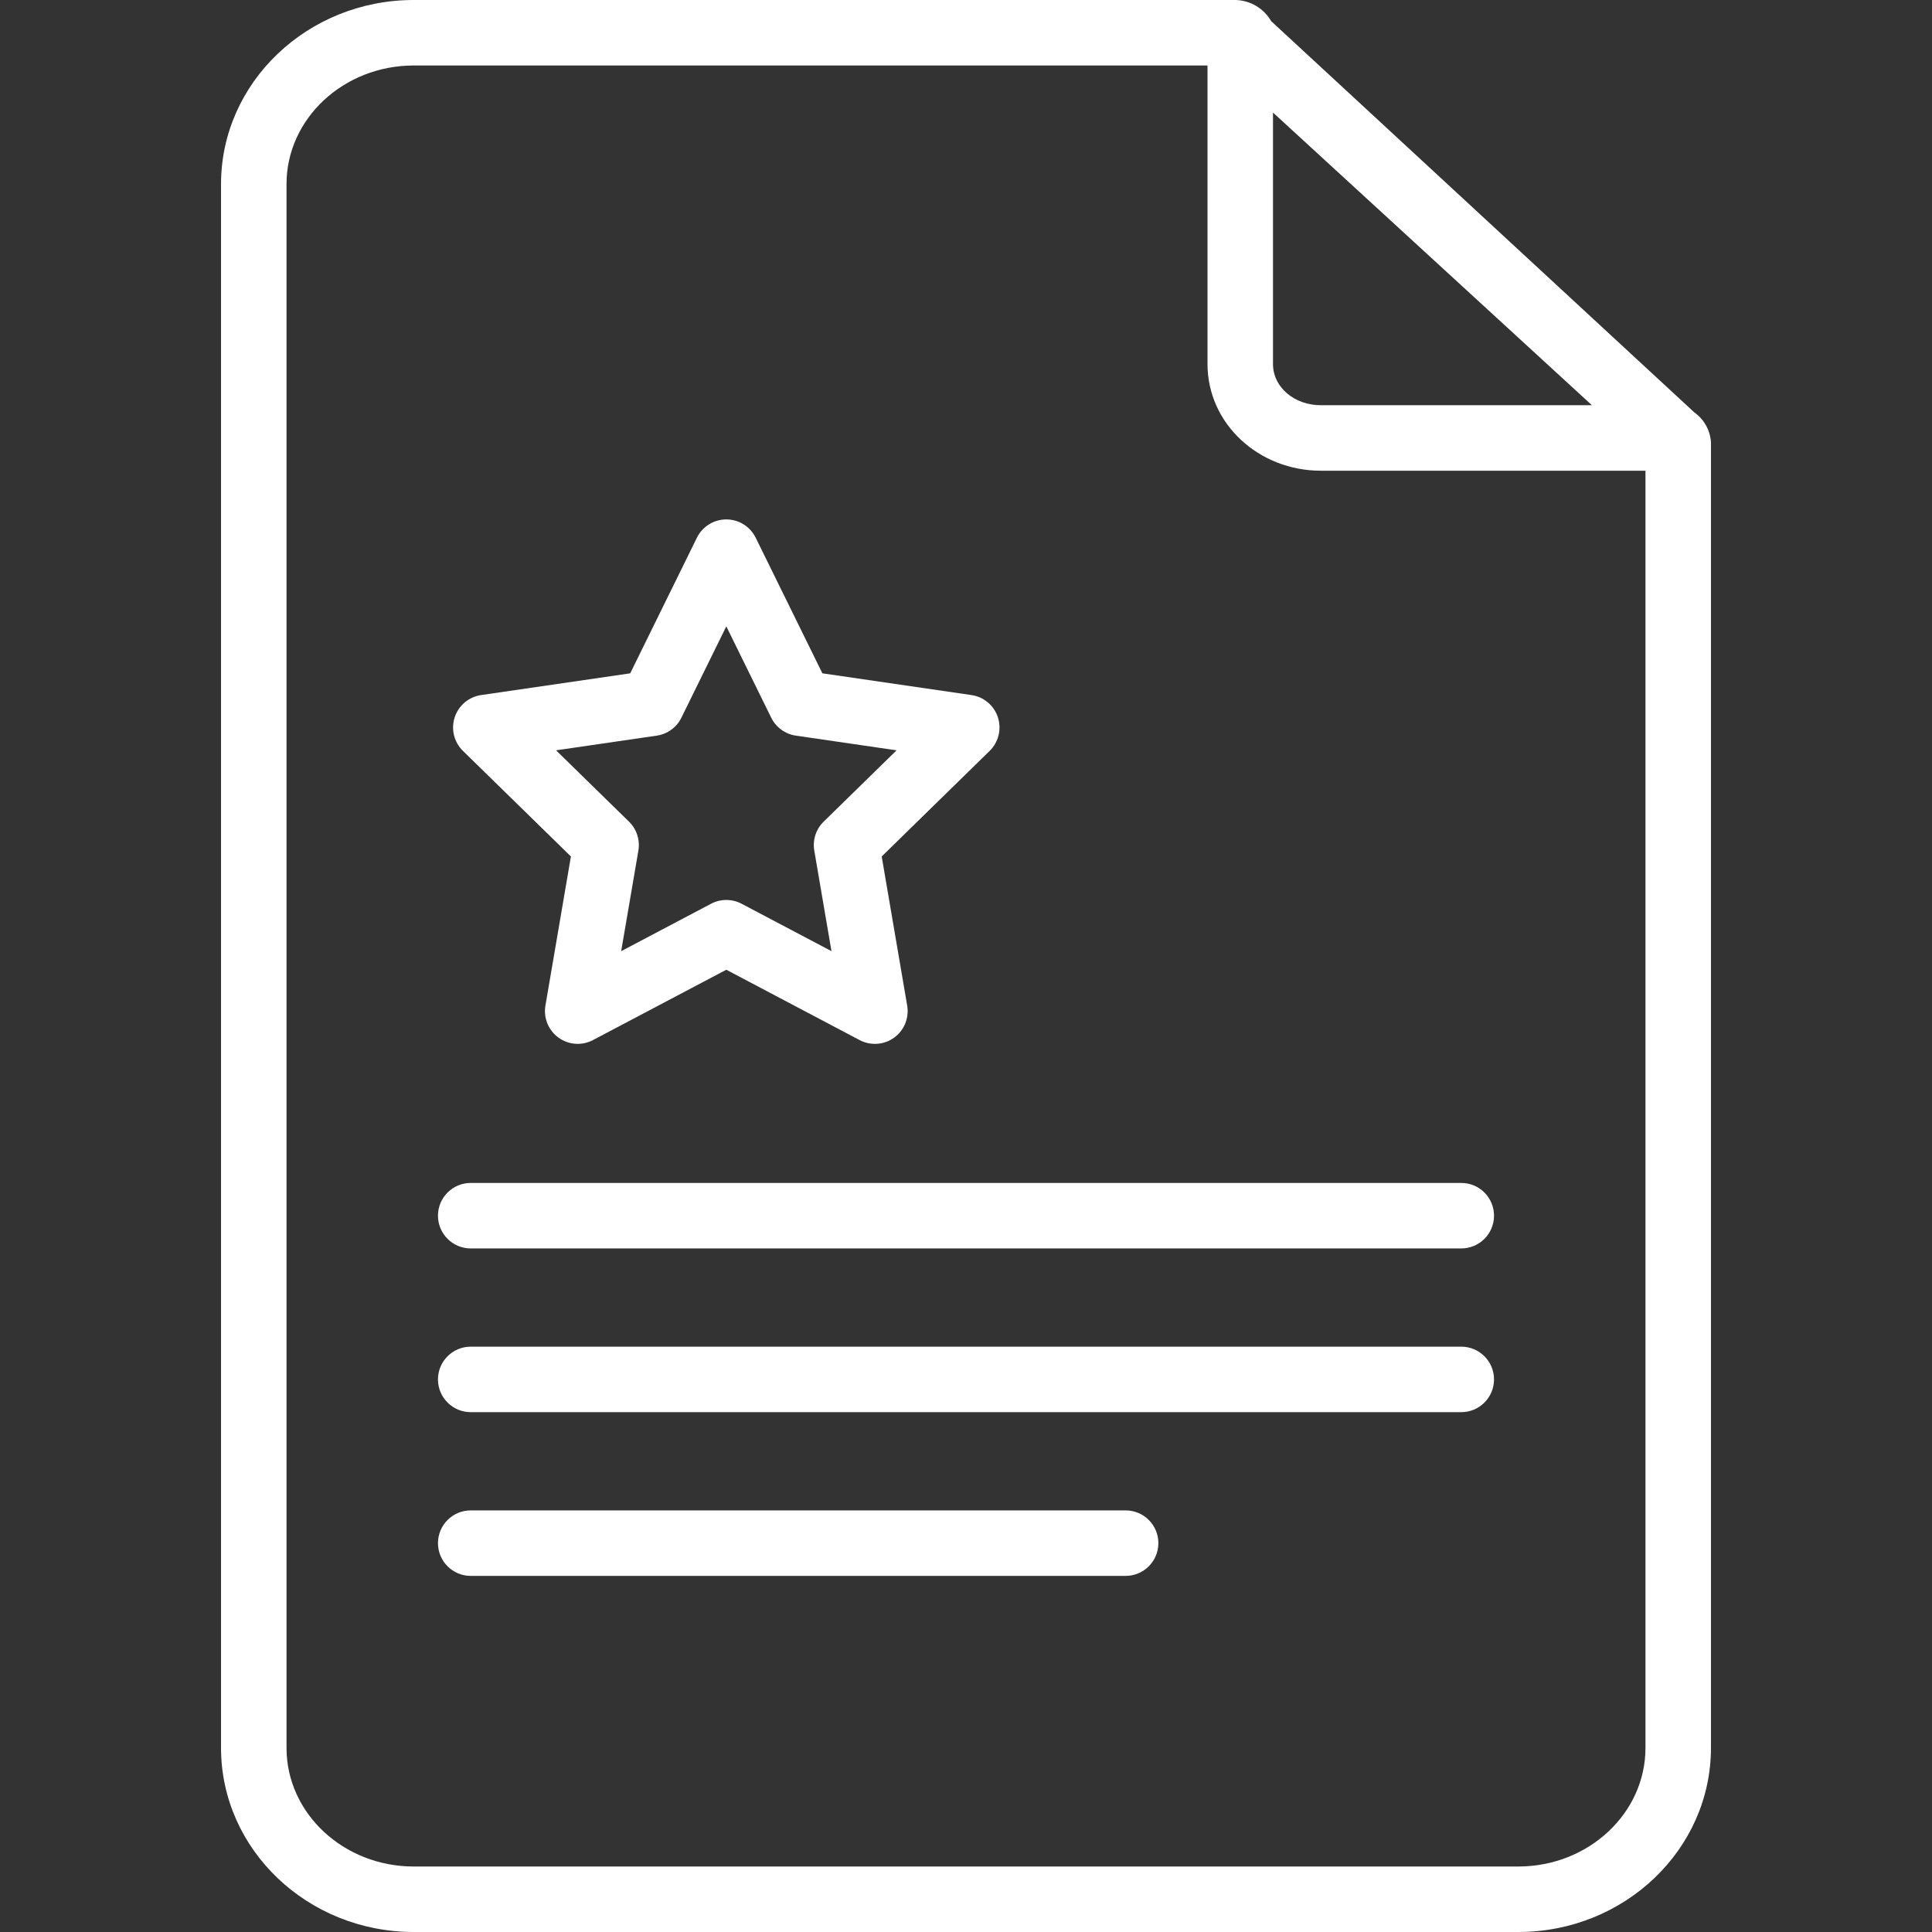 <svg height="50pt" viewBox="-54 0 472 472" width="50pt" fill="white" xmlns="http://www.w3.org/2000/svg"><rect x="-54" y="0" width="472" height="472" fill="#333333" stroke="none"/><path d="m364 427.027v-319c-.195-2.926-1.699-5.605-4.09-7.301l-103.348-95.555c-1.805-3.125-5.109-5.086-8.719-5.172h-200.762c-25.977 0-47.082 20.176-47.082 44.973v382.055c0 24.797 21.105 44.973 47.082 44.973h269.836c25.977 0 47.082-20.176 47.082-44.973zm-107-399.527 77.918 71.5h-66.219c-6.371 0-11.699-4.301-11.699-10.082zm91 399.531c0 15.969-13.93 28.969-31.082 28.969h-269.836c-17.152 0-31.082-13-31.082-28.973v-382.055c0-15.973 13.93-28.973 31.082-28.973h193.918v72.918c0 14.602 12.508 26.082 27.699 26.082h79.301zm0 0"/><path d="m53 297c0 4.418 3.582 8 8 8h242c4.418 0 8-3.582 8-8s-3.582-8-8-8h-242c-4.418 0-8 3.582-8 8zm0 0"/><path d="m303 329h-242c-4.418 0-8 3.582-8 8s3.582 8 8 8h242c4.418 0 8-3.582 8-8s-3.582-8-8-8zm0 0"/><path d="m221 369h-160c-4.418 0-8 3.582-8 8s3.582 8 8 8h160c4.418 0 8-3.582 8-8s-3.582-8-8-8zm0 0"/><path d="m85.477 209.242-6.227 36.434c-.512 3 .723 6.035 3.191 7.824 2.465 1.785 5.73 2.02 8.426.598l32.574-17.184 32.574 17.188c2.695 1.418 5.961 1.188 8.426-.602 2.469-1.785 3.703-4.82 3.191-7.824l-6.227-36.434 26.375-25.797c2.172-2.129 2.953-5.305 2.012-8.199-.941-2.891-3.441-5-6.453-5.438l-36.426-5.312-16.293-33.129c-1.348-2.734-4.129-4.469-7.18-4.469-3.047 0-5.832 1.734-7.18 4.469l-16.297 33.133-36.426 5.309c-3.012.438-5.512 2.547-6.453 5.441-.941 2.891-.164 6.066 2.012 8.195zm20.965-29.52c2.609-.379 4.863-2.02 6.027-4.383l10.973-22.316 10.973 22.316c1.164 2.363 3.418 4.004 6.027 4.383l24.598 3.586-17.816 17.426c-1.879 1.84-2.734 4.48-2.289 7.07l4.199 24.57-21.953-11.582c-2.336-1.23-5.133-1.23-7.465 0l-21.957 11.582 4.203-24.57c.441-2.59-.418-5.23-2.293-7.07l-17.82-17.426zm0 0"/></svg>